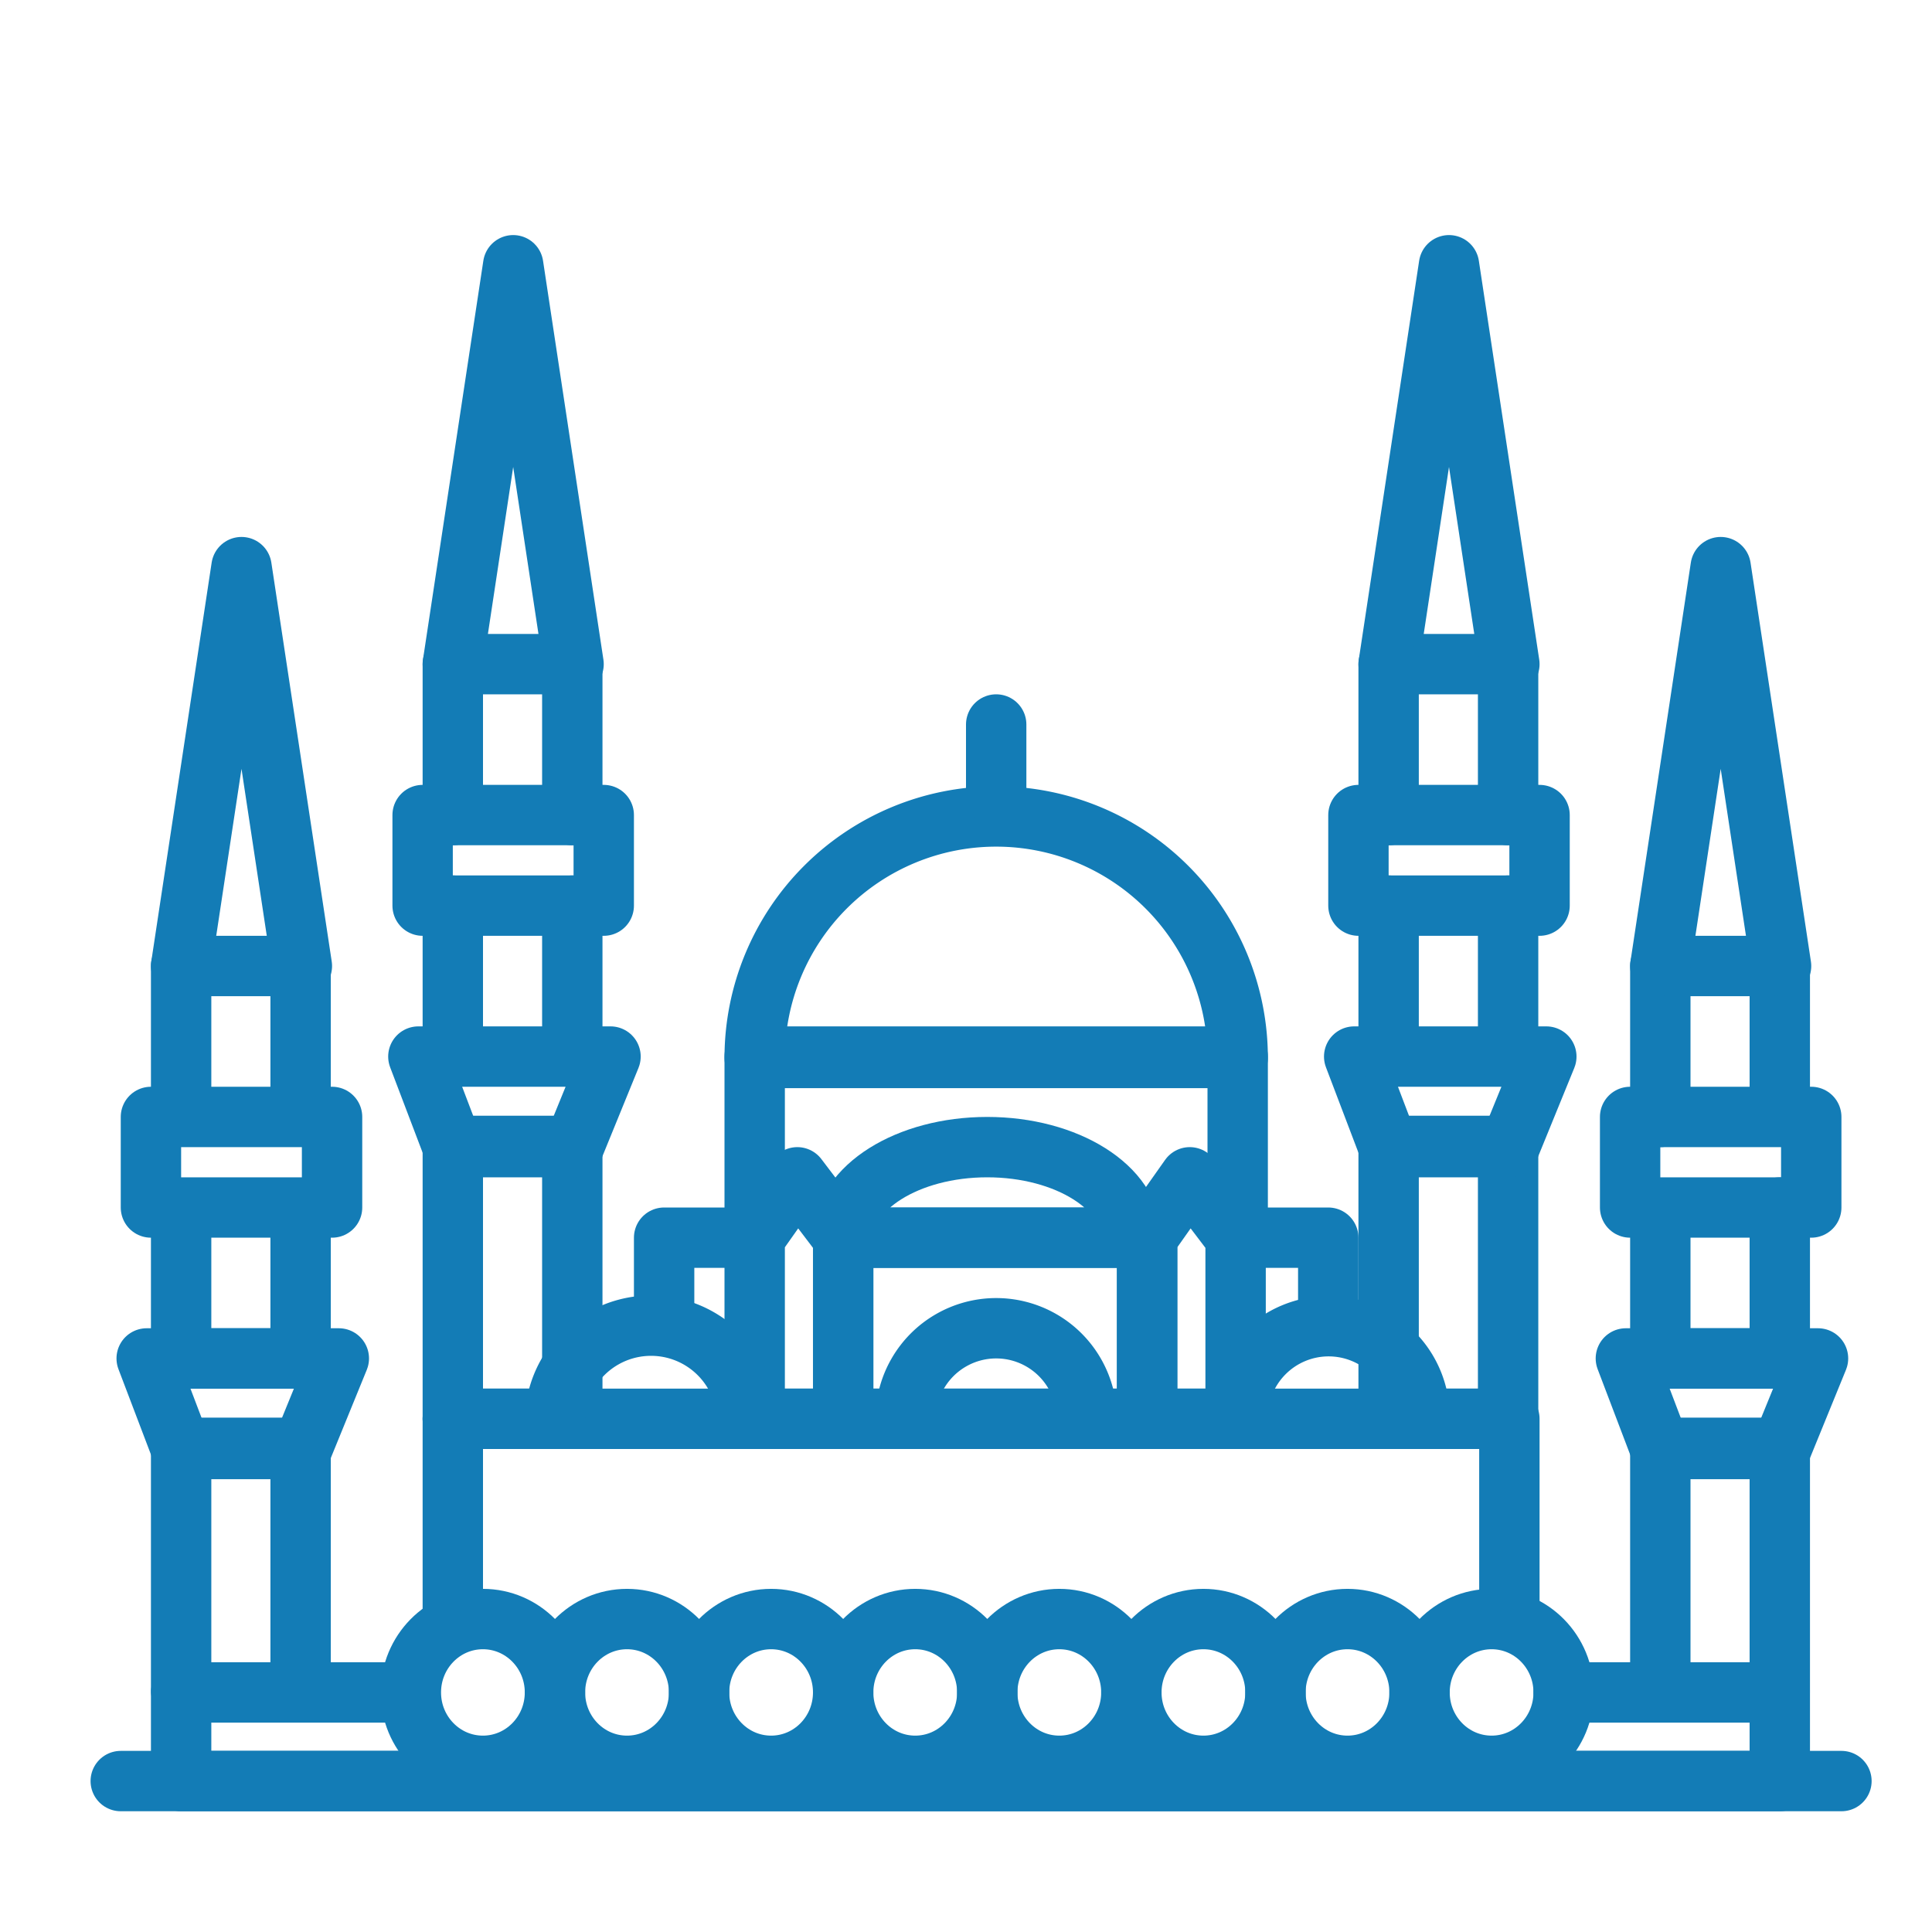 <!DOCTYPE svg PUBLIC "-//W3C//DTD SVG 1.1//EN" "http://www.w3.org/Graphics/SVG/1.1/DTD/svg11.dtd">
<!-- Uploaded to: SVG Repo, www.svgrepo.com, Transformed by: SVG Repo Mixer Tools -->
<svg width="800px" height="800px" viewBox="0 0 64 64" xmlns="http://www.w3.org/2000/svg" fill="#137cb6">
<g id="SVGRepo_bgCarrier" stroke-width="0"/>
<g id="SVGRepo_tracerCarrier" stroke-linecap="round" stroke-linejoin="round"/>
<g id="SVGRepo_iconCarrier"> <title>istanbul</title> <g id="istanbul"> <path d="M25,35.046a8,8,0,1,1,16,0Z" style="fill:none;stroke:#137cb6;stroke-linecap:round;stroke-linejoin:round;stroke-width:2px"/> <line x1="4" y1="59" x2="61" y2="59" style="fill:none;stroke:#137cb6;stroke-linecap:round;stroke-linejoin:round;stroke-width:2px"/> <polyline points="55 56 55 47.96 58.958 47.96 58.958 56" style="fill:none;stroke:#137cb6;stroke-linecap:round;stroke-linejoin:round;stroke-width:2px"/> <polyline points="58.958 40 58.958 45 55 45 55 40.467" style="fill:none;stroke:#137cb6;stroke-linecap:round;stroke-linejoin:round;stroke-width:2px"/> <polyline points="55 37 55 32 58.958 32 58.958 36.5" style="fill:none;stroke:#137cb6;stroke-linecap:round;stroke-linejoin:round;stroke-width:2px"/> <rect x="54" y="37" width="6" height="3" style="fill:none;stroke:#137cb6;stroke-linecap:round;stroke-linejoin:round;stroke-width:2px"/> <polyline points="59 32 57 18.787 55 32" style="fill:none;stroke:#137cb6;stroke-linecap:round;stroke-linejoin:round;stroke-width:2px"/> <polygon points="59 48 55 48 53.859 45 60.224 45 59 48" style="fill:none;stroke:#137cb6;stroke-linecap:round;stroke-linejoin:round;stroke-width:2px"/> <polyline points="6 56 6 47.96 9.958 47.96 9.958 56" style="fill:none;stroke:#137cb6;stroke-linecap:round;stroke-linejoin:round;stroke-width:2px"/> <polyline points="6 36.5 6 32 9.958 32 9.958 36.5" style="fill:none;stroke:#137cb6;stroke-linecap:round;stroke-linejoin:round;stroke-width:2px"/> <polyline points="9.958 40.467 9.958 45 6 45 6 40.467" style="fill:none;stroke:#137cb6;stroke-linecap:round;stroke-linejoin:round;stroke-width:2px"/> <rect x="5" y="37" width="6" height="3" style="fill:none;stroke:#137cb6;stroke-linecap:round;stroke-linejoin:round;stroke-width:2px"/> <polyline points="10 32 8 18.787 6 32" style="fill:none;stroke:#137cb6;stroke-linecap:round;stroke-linejoin:round;stroke-width:2px"/> <polygon points="10 48 6 48 4.859 45 11.224 45 10 48" style="fill:none;stroke:#137cb6;stroke-linecap:round;stroke-linejoin:round;stroke-width:2px"/> <rect x="46" y="37.96" width="3.958" height="9.04" style="fill:none;stroke:#137cb6;stroke-linecap:round;stroke-linejoin:round;stroke-width:2px"/> <rect x="45" y="27" width="6" height="3" style="fill:none;stroke:#137cb6;stroke-linecap:round;stroke-linejoin:round;stroke-width:2px"/> <polygon points="46 22 50 22 48 8.787 46 22" style="fill:none;stroke:#137cb6;stroke-linecap:round;stroke-linejoin:round;stroke-width:2px"/> <polygon points="50 38 46 38 44.859 35 51.224 35 50 38" style="fill:none;stroke:#137cb6;stroke-linecap:round;stroke-linejoin:round;stroke-width:2px"/> <polyline points="15 47 15 37.96 18.958 37.96 18.958 47" style="fill:none;stroke:#137cb6;stroke-linecap:round;stroke-linejoin:round;stroke-width:2px"/> <line x1="18.958" y1="47" x2="15" y2="47" style="fill:none;stroke:#137cb6;stroke-linecap:round;stroke-linejoin:round;stroke-width:2px"/> <line x1="15" y1="27" x2="15" y2="22" style="fill:none;stroke:#137cb6;stroke-linecap:round;stroke-linejoin:round;stroke-width:2px"/> <line x1="18.958" y1="22" x2="18.958" y2="27" style="fill:none;stroke:#137cb6;stroke-linecap:round;stroke-linejoin:round;stroke-width:2px"/> <line x1="15" y1="35" x2="15" y2="30" style="fill:none;stroke:#137cb6;stroke-linecap:round;stroke-linejoin:round;stroke-width:2px"/> <line x1="18.958" y1="30" x2="18.958" y2="35" style="fill:none;stroke:#137cb6;stroke-linecap:round;stroke-linejoin:round;stroke-width:2px"/> <line x1="46" y1="27" x2="46" y2="22" style="fill:none;stroke:#137cb6;stroke-linecap:round;stroke-linejoin:round;stroke-width:2px"/> <line x1="49.958" y1="22" x2="49.958" y2="27" style="fill:none;stroke:#137cb6;stroke-linecap:round;stroke-linejoin:round;stroke-width:2px"/> <line x1="46" y1="35" x2="46" y2="30" style="fill:none;stroke:#137cb6;stroke-linecap:round;stroke-linejoin:round;stroke-width:2px"/> <line x1="49.958" y1="30" x2="49.958" y2="35" style="fill:none;stroke:#137cb6;stroke-linecap:round;stroke-linejoin:round;stroke-width:2px"/> <rect x="14" y="27" width="6" height="3" style="fill:none;stroke:#137cb6;stroke-linecap:round;stroke-linejoin:round;stroke-width:2px"/> <polygon points="15 22 19 22 17 8.787 15 22" style="fill:none;stroke:#137cb6;stroke-linecap:round;stroke-linejoin:round;stroke-width:2px"/> <polygon points="19 38 15 38 13.859 35 20.224 35 19 38" style="fill:none;stroke:#137cb6;stroke-linecap:round;stroke-linejoin:round;stroke-width:2px"/> <polyline points="51.798 56.064 58.958 56.064 58.958 59 6 59 6 56.064 13.17 56.064" style="fill:none;stroke:#137cb6;stroke-linecap:round;stroke-linejoin:round;stroke-width:2px"/> <polyline points="15 53.633 15 47 50 47 50 53.48" style="fill:none;stroke:#137cb6;stroke-linecap:round;stroke-linejoin:round;stroke-width:2px"/> <ellipse cx="15.997" cy="56.064" rx="2.387" ry="2.431" style="fill:none;stroke:#137cb6;stroke-linecap:round;stroke-linejoin:round;stroke-width:2px"/> <ellipse cx="20.771" cy="56.064" rx="2.387" ry="2.431" style="fill:none;stroke:#137cb6;stroke-linecap:round;stroke-linejoin:round;stroke-width:2px"/> <ellipse cx="25.544" cy="56.064" rx="2.387" ry="2.431" style="fill:none;stroke:#137cb6;stroke-linecap:round;stroke-linejoin:round;stroke-width:2px"/> <ellipse cx="30.318" cy="56.064" rx="2.387" ry="2.431" style="fill:none;stroke:#137cb6;stroke-linecap:round;stroke-linejoin:round;stroke-width:2px"/> <ellipse cx="35.091" cy="56.064" rx="2.387" ry="2.431" style="fill:none;stroke:#137cb6;stroke-linecap:round;stroke-linejoin:round;stroke-width:2px"/> <ellipse cx="39.865" cy="56.064" rx="2.387" ry="2.431" style="fill:none;stroke:#137cb6;stroke-linecap:round;stroke-linejoin:round;stroke-width:2px"/> <ellipse cx="44.638" cy="56.064" rx="2.387" ry="2.431" style="fill:none;stroke:#137cb6;stroke-linecap:round;stroke-linejoin:round;stroke-width:2px"/> <polyline points="25 41 25 35 41 35 41 41" style="fill:none;stroke:#137cb6;stroke-linecap:round;stroke-linejoin:round;stroke-width:2px"/> <ellipse cx="49.411" cy="56.064" rx="2.387" ry="2.431" style="fill:none;stroke:#137cb6;stroke-linecap:round;stroke-linejoin:round;stroke-width:2px"/> <polygon points="40.931 47 38 47 38 41 39.412 39 40.931 41 40.931 47" style="fill:none;stroke:#137cb6;stroke-linecap:round;stroke-linejoin:round;stroke-width:2px"/> <polygon points="27.931 47 25 47 25 41 26.412 39 27.931 41 27.931 47" style="fill:none;stroke:#137cb6;stroke-linecap:round;stroke-linejoin:round;stroke-width:2px"/> <rect x="27.931" y="41" width="10.069" height="6" style="fill:none;stroke:#137cb6;stroke-linecap:round;stroke-linejoin:round;stroke-width:2px"/> <path d="M30,47a3,3,0,1,1,6,0" style="fill:none;stroke:#137cb6;stroke-linecap:round;stroke-linejoin:round;stroke-width:2px"/> <polyline points="22 43.498 22 41 25 41" style="fill:none;stroke:#137cb6;stroke-linecap:round;stroke-linejoin:round;stroke-width:2px"/> <polyline points="41 41 44 41 44 43.498" style="fill:none;stroke:#137cb6;stroke-linecap:round;stroke-linejoin:round;stroke-width:2px"/> <path d="M18.384,47a3.184,3.184,0,0,1,6.365,0" style="fill:none;stroke:#137cb6;stroke-linecap:round;stroke-linejoin:round;stroke-width:2px"/> <path d="M41,47a3.013,3.013,0,1,1,6.025,0" style="fill:none;stroke:#137cb6;stroke-linecap:round;stroke-linejoin:round;stroke-width:2px"/> <path d="M27.931,41c0-1.657,2.137-3,4.773-3s4.774,1.343,4.774,3Z" style="fill:none;stroke:#137cb6;stroke-linecap:round;stroke-linejoin:round;stroke-width:2px"/> <line x1="33" y1="26.37" x2="33" y2="24" style="fill:none;stroke:#137cb6;stroke-linecap:round;stroke-linejoin:round;stroke-width:2px"/> </g> </g>
</svg>